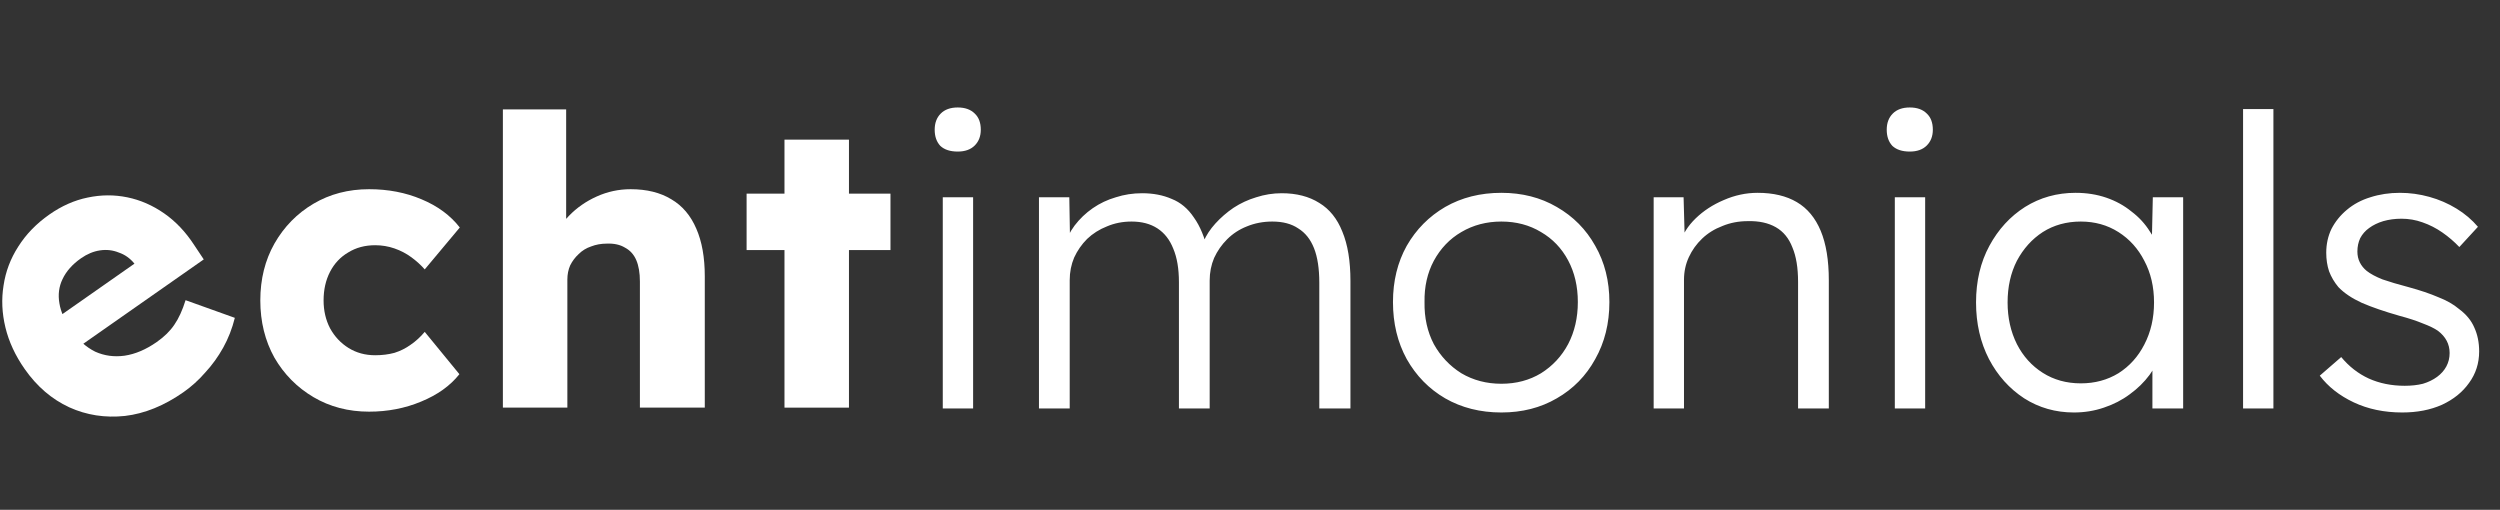 <svg xmlns="http://www.w3.org/2000/svg" width="814" height="166" viewBox="0 0 814 166" fill="none"><rect x="0" y="0" width="814" height="166" fill="#333333" stroke="none"/><path d="M120.186 134.037C113.45 134.037 107.414 132.462 102.078 129.313C96.742 126.164 92.499 121.878 89.35 116.454C86.289 110.943 84.758 104.732 84.758 97.822C84.758 90.911 86.289 84.744 89.35 79.32C92.499 73.809 96.742 69.479 102.078 66.33C107.414 63.181 113.45 61.606 120.186 61.606C126.397 61.606 132.083 62.7 137.244 64.886C142.493 67.073 146.648 70.135 149.709 74.072L138.294 87.718C137.069 86.318 135.626 85.006 133.964 83.781C132.302 82.557 130.465 81.595 128.453 80.895C126.441 80.195 124.341 79.845 122.154 79.845C118.83 79.845 115.9 80.632 113.363 82.207C110.826 83.694 108.858 85.793 107.458 88.505C106.058 91.217 105.359 94.323 105.359 97.822C105.359 101.146 106.058 104.164 107.458 106.875C108.945 109.587 110.957 111.73 113.494 113.305C116.031 114.88 118.918 115.667 122.154 115.667C124.429 115.667 126.528 115.404 128.453 114.88C130.377 114.267 132.127 113.392 133.701 112.255C135.363 111.118 136.894 109.718 138.294 108.056L149.578 121.834C146.604 125.595 142.449 128.57 137.113 130.757C131.864 132.944 126.222 134.037 120.186 134.037Z" fill="white"></path><path d="M163.739 132.725V35.626H184.34V77.221L180.141 78.795C181.103 75.646 182.809 72.803 185.259 70.266C187.795 67.642 190.813 65.543 194.312 63.968C197.811 62.393 201.486 61.606 205.334 61.606C210.583 61.606 215.001 62.7 218.587 64.886C222.174 66.986 224.886 70.179 226.723 74.465C228.56 78.664 229.478 83.825 229.478 89.949V132.725H208.352V91.654C208.352 88.855 207.959 86.537 207.172 84.7C206.384 82.863 205.16 81.507 203.498 80.632C201.923 79.67 199.955 79.233 197.593 79.32C195.756 79.32 194.05 79.626 192.475 80.239C190.901 80.764 189.545 81.595 188.408 82.732C187.271 83.781 186.352 85.006 185.652 86.406C185.04 87.805 184.734 89.336 184.734 90.998V132.725H174.368C171.918 132.725 169.819 132.725 168.069 132.725C166.32 132.725 164.876 132.725 163.739 132.725Z" fill="white"></path><path d="M255.428 132.725V45.467H276.422V132.725H255.428ZM243.094 81.42V63.05H289.938V81.42H243.094Z" fill="white"></path><path d="M59.761 127.678C53.455 132.094 47.095 134.678 40.681 135.431C34.217 136.113 28.165 135.172 22.525 132.607C16.834 129.97 12.007 125.822 8.043 120.161C4.983 115.79 2.889 111.275 1.764 106.617C0.638 101.959 0.436 97.401 1.16 92.944C1.833 88.415 3.423 84.204 5.931 80.312C8.46 76.299 11.838 72.812 16.066 69.852C20.079 67.042 24.235 65.2 28.535 64.325C32.906 63.4 37.213 63.374 41.456 64.248C45.699 65.121 49.694 66.862 53.442 69.47C57.191 72.078 60.448 75.511 63.215 79.767L66.344 84.464L20.878 116.3L11.632 108.357L45.597 84.575L45.2 87.896L43.695 85.746C42.297 84.055 40.62 82.88 38.663 82.221C36.728 81.441 34.697 81.208 32.568 81.523C30.44 81.839 28.373 82.699 26.366 84.104C23.572 86.061 21.573 88.315 20.369 90.867C19.187 93.296 18.847 95.937 19.349 98.789C19.801 101.57 21.105 104.5 23.263 107.582C25.471 110.735 28.047 113.042 30.993 114.503C33.96 115.843 37.149 116.28 40.56 115.814C44.043 115.297 47.54 113.81 51.051 111.351C53.487 109.645 55.386 107.782 56.748 105.76C58.181 103.689 59.406 101.016 60.423 97.741L76.462 103.489C75.595 106.98 74.334 110.212 72.679 113.186C71.024 116.16 69.072 118.862 66.822 121.292C64.694 123.743 62.34 125.872 59.761 127.678Z" fill="white"></path><path d="M306.967 132.987V64.233H316.846V132.987H306.967ZM311.841 49.35C309.382 49.35 307.494 48.735 306.177 47.506C304.948 46.189 304.333 44.432 304.333 42.237C304.333 40.042 304.992 38.286 306.309 36.969C307.626 35.652 309.47 34.993 311.841 34.993C314.212 34.993 316.055 35.652 317.373 36.969C318.69 38.198 319.348 39.954 319.348 42.237C319.348 44.345 318.69 46.057 317.373 47.374C316.055 48.691 314.212 49.35 311.841 49.35ZM338.287 132.987V64.233H348.165L348.429 79.907L346.453 80.565C347.156 77.931 348.297 75.56 349.878 73.453C351.546 71.258 353.522 69.37 355.805 67.789C358.088 66.209 360.59 65.023 363.312 64.233C366.034 63.355 368.888 62.916 371.873 62.916C375.474 62.916 378.678 63.531 381.488 64.76C384.386 65.901 386.801 67.921 388.732 70.819C390.752 73.629 392.289 77.36 393.342 82.014L390.972 80.829L391.894 78.59C392.772 76.57 394.045 74.638 395.713 72.794C397.469 70.863 399.445 69.15 401.64 67.658C403.923 66.165 406.382 65.023 409.016 64.233C411.738 63.355 414.504 62.916 417.314 62.916C422.143 62.916 426.226 63.97 429.563 66.077C432.9 68.097 435.402 71.214 437.071 75.429C438.827 79.643 439.705 85 439.705 91.497V132.987H429.563V92.024C429.563 87.458 428.992 83.727 427.851 80.829C426.709 77.931 424.997 75.78 422.714 74.375C420.519 72.882 417.709 72.136 414.285 72.136C411.299 72.136 408.533 72.663 405.987 73.716C403.528 74.682 401.377 76.087 399.533 77.931C397.777 79.687 396.372 81.707 395.318 83.99C394.352 86.273 393.869 88.731 393.869 91.366V132.987H383.859V91.893C383.859 87.502 383.244 83.858 382.015 80.96C380.874 78.063 379.161 75.868 376.878 74.375C374.595 72.882 371.786 72.136 368.449 72.136C365.551 72.136 362.873 72.663 360.414 73.716C357.956 74.682 355.805 76.043 353.961 77.799C352.204 79.556 350.8 81.575 349.746 83.858C348.78 86.141 348.297 88.6 348.297 91.234V132.987H338.287ZM488.851 134.304C482.002 134.304 475.899 132.767 470.543 129.694C465.274 126.621 461.104 122.362 458.03 116.918C455.045 111.474 453.552 105.283 453.552 98.346C453.552 91.497 455.045 85.395 458.03 80.038C461.104 74.682 465.274 70.468 470.543 67.394C475.899 64.321 482.002 62.784 488.851 62.784C495.612 62.784 501.627 64.321 506.895 67.394C512.251 70.468 516.422 74.682 519.408 80.038C522.481 85.395 524.018 91.497 524.018 98.346C524.018 105.283 522.481 111.474 519.408 116.918C516.422 122.362 512.251 126.621 506.895 129.694C501.627 132.767 495.612 134.304 488.851 134.304ZM488.851 124.952C493.68 124.952 497.983 123.811 501.758 121.528C505.534 119.157 508.476 115.996 510.583 112.044C512.691 108.005 513.744 103.439 513.744 98.346C513.744 93.254 512.691 88.731 510.583 84.78C508.476 80.829 505.534 77.755 501.758 75.56C497.983 73.277 493.68 72.136 488.851 72.136C484.021 72.136 479.675 73.277 475.811 75.56C472.036 77.755 469.05 80.873 466.855 84.912C464.748 88.863 463.738 93.341 463.826 98.346C463.738 103.439 464.748 108.005 466.855 112.044C469.05 115.996 472.036 119.157 475.811 121.528C479.675 123.811 484.021 124.952 488.851 124.952ZM538.43 132.987V64.233H548.176L548.572 78.59L546.991 79.248C547.869 76.263 549.581 73.541 552.128 71.082C554.674 68.624 557.704 66.648 561.216 65.155C564.816 63.575 568.504 62.784 572.28 62.784C577.373 62.784 581.631 63.794 585.056 65.814C588.48 67.833 591.071 70.95 592.827 75.165C594.583 79.38 595.461 84.736 595.461 91.234V132.987H585.451V91.761C585.451 87.195 584.836 83.463 583.607 80.565C582.465 77.58 580.665 75.385 578.207 73.98C575.748 72.575 572.719 71.916 569.119 72.004C566.133 72.004 563.367 72.531 560.821 73.585C558.274 74.55 556.079 75.912 554.235 77.668C552.391 79.424 550.942 81.444 549.889 83.727C548.835 86.01 548.308 88.468 548.308 91.102V132.987H543.435C542.82 132.987 542.118 132.987 541.327 132.987C540.537 132.987 539.571 132.987 538.43 132.987ZM616.953 132.987V64.233H626.831V132.987H616.953ZM621.826 49.35C619.367 49.35 617.479 48.735 616.162 47.506C614.933 46.189 614.318 44.432 614.318 42.237C614.318 40.042 614.977 38.286 616.294 36.969C617.611 35.652 619.455 34.993 621.826 34.993C624.197 34.993 626.041 35.652 627.358 36.969C628.675 38.198 629.333 39.954 629.333 42.237C629.333 44.345 628.675 46.057 627.358 47.374C626.041 48.691 624.197 49.35 621.826 49.35ZM675.273 134.304C669.302 134.304 663.902 132.767 659.072 129.694C654.243 126.533 650.423 122.274 647.614 116.918C644.804 111.474 643.399 105.327 643.399 98.478C643.399 91.541 644.848 85.395 647.745 80.038C650.643 74.682 654.506 70.468 659.336 67.394C664.253 64.321 669.741 62.784 675.8 62.784C679.4 62.784 682.737 63.311 685.81 64.365C688.883 65.418 691.605 66.911 693.976 68.843C696.435 70.687 698.454 72.882 700.035 75.429C701.703 77.887 702.845 80.565 703.459 83.463L700.562 82.014L700.957 64.233H710.835V132.987H700.825V116.127L703.459 114.415C702.845 117.049 701.659 119.596 699.903 122.055C698.147 124.425 695.996 126.533 693.449 128.377C690.991 130.221 688.181 131.669 685.02 132.723C681.946 133.777 678.697 134.304 675.273 134.304ZM677.512 124.82C682.078 124.82 686.161 123.723 689.761 121.528C693.361 119.245 696.171 116.127 698.191 112.176C700.298 108.137 701.352 103.571 701.352 98.478C701.352 93.385 700.298 88.863 698.191 84.912C696.171 80.96 693.361 77.843 689.761 75.56C686.161 73.277 682.078 72.136 677.512 72.136C672.858 72.136 668.731 73.277 665.131 75.56C661.619 77.843 658.809 80.96 656.702 84.912C654.682 88.863 653.672 93.385 653.672 98.478C653.672 103.483 654.682 108.005 656.702 112.044C658.721 115.996 661.531 119.113 665.131 121.396C668.731 123.679 672.858 124.82 677.512 124.82ZM730.344 132.987V35.52H740.222V132.987H730.344ZM782.187 134.304C776.304 134.304 771.035 133.206 766.381 131.011C761.728 128.816 758.04 125.918 755.318 122.318L762.298 116.259C764.845 119.332 767.83 121.659 771.255 123.24C774.767 124.82 778.674 125.611 782.977 125.611C785.172 125.611 787.148 125.391 788.904 124.952C790.66 124.425 792.197 123.679 793.514 122.713C794.831 121.747 795.841 120.606 796.543 119.289C797.246 117.971 797.597 116.523 797.597 114.942C797.597 112.044 796.324 109.63 793.777 107.698C792.636 106.908 791.011 106.117 788.904 105.327C786.797 104.449 784.25 103.615 781.265 102.825C776.348 101.42 772.264 100.015 769.016 98.61C765.767 97.117 763.22 95.405 761.376 93.473C760.059 91.893 759.049 90.18 758.347 88.336C757.732 86.492 757.425 84.473 757.425 82.278C757.425 79.468 757.996 76.877 759.137 74.507C760.367 72.136 762.035 70.072 764.142 68.316C766.337 66.472 768.884 65.111 771.782 64.233C774.767 63.267 777.972 62.784 781.396 62.784C784.645 62.784 787.85 63.223 791.011 64.101C794.173 64.98 797.114 66.253 799.836 67.921C802.558 69.589 804.885 71.565 806.817 73.848L800.758 80.434C799.09 78.677 797.246 77.097 795.226 75.692C793.207 74.287 791.055 73.189 788.772 72.399C786.577 71.609 784.294 71.214 781.923 71.214C779.816 71.214 777.84 71.477 775.996 72.004C774.24 72.531 772.704 73.277 771.386 74.243C770.157 75.121 769.191 76.219 768.489 77.536C767.874 78.853 767.567 80.302 767.567 81.882C767.567 83.2 767.83 84.385 768.357 85.439C768.884 86.492 769.63 87.414 770.596 88.205C771.825 89.171 773.538 90.093 775.733 90.971C778.016 91.761 780.826 92.595 784.162 93.473C788.026 94.527 791.275 95.624 793.909 96.766C796.631 97.82 798.87 99.093 800.626 100.586C802.997 102.342 804.666 104.361 805.631 106.644C806.685 108.927 807.212 111.518 807.212 114.415C807.212 118.279 806.114 121.703 803.919 124.689C801.812 127.674 798.87 130.045 795.094 131.801C791.319 133.47 787.016 134.304 782.187 134.304Z" fill="white"></path></svg>